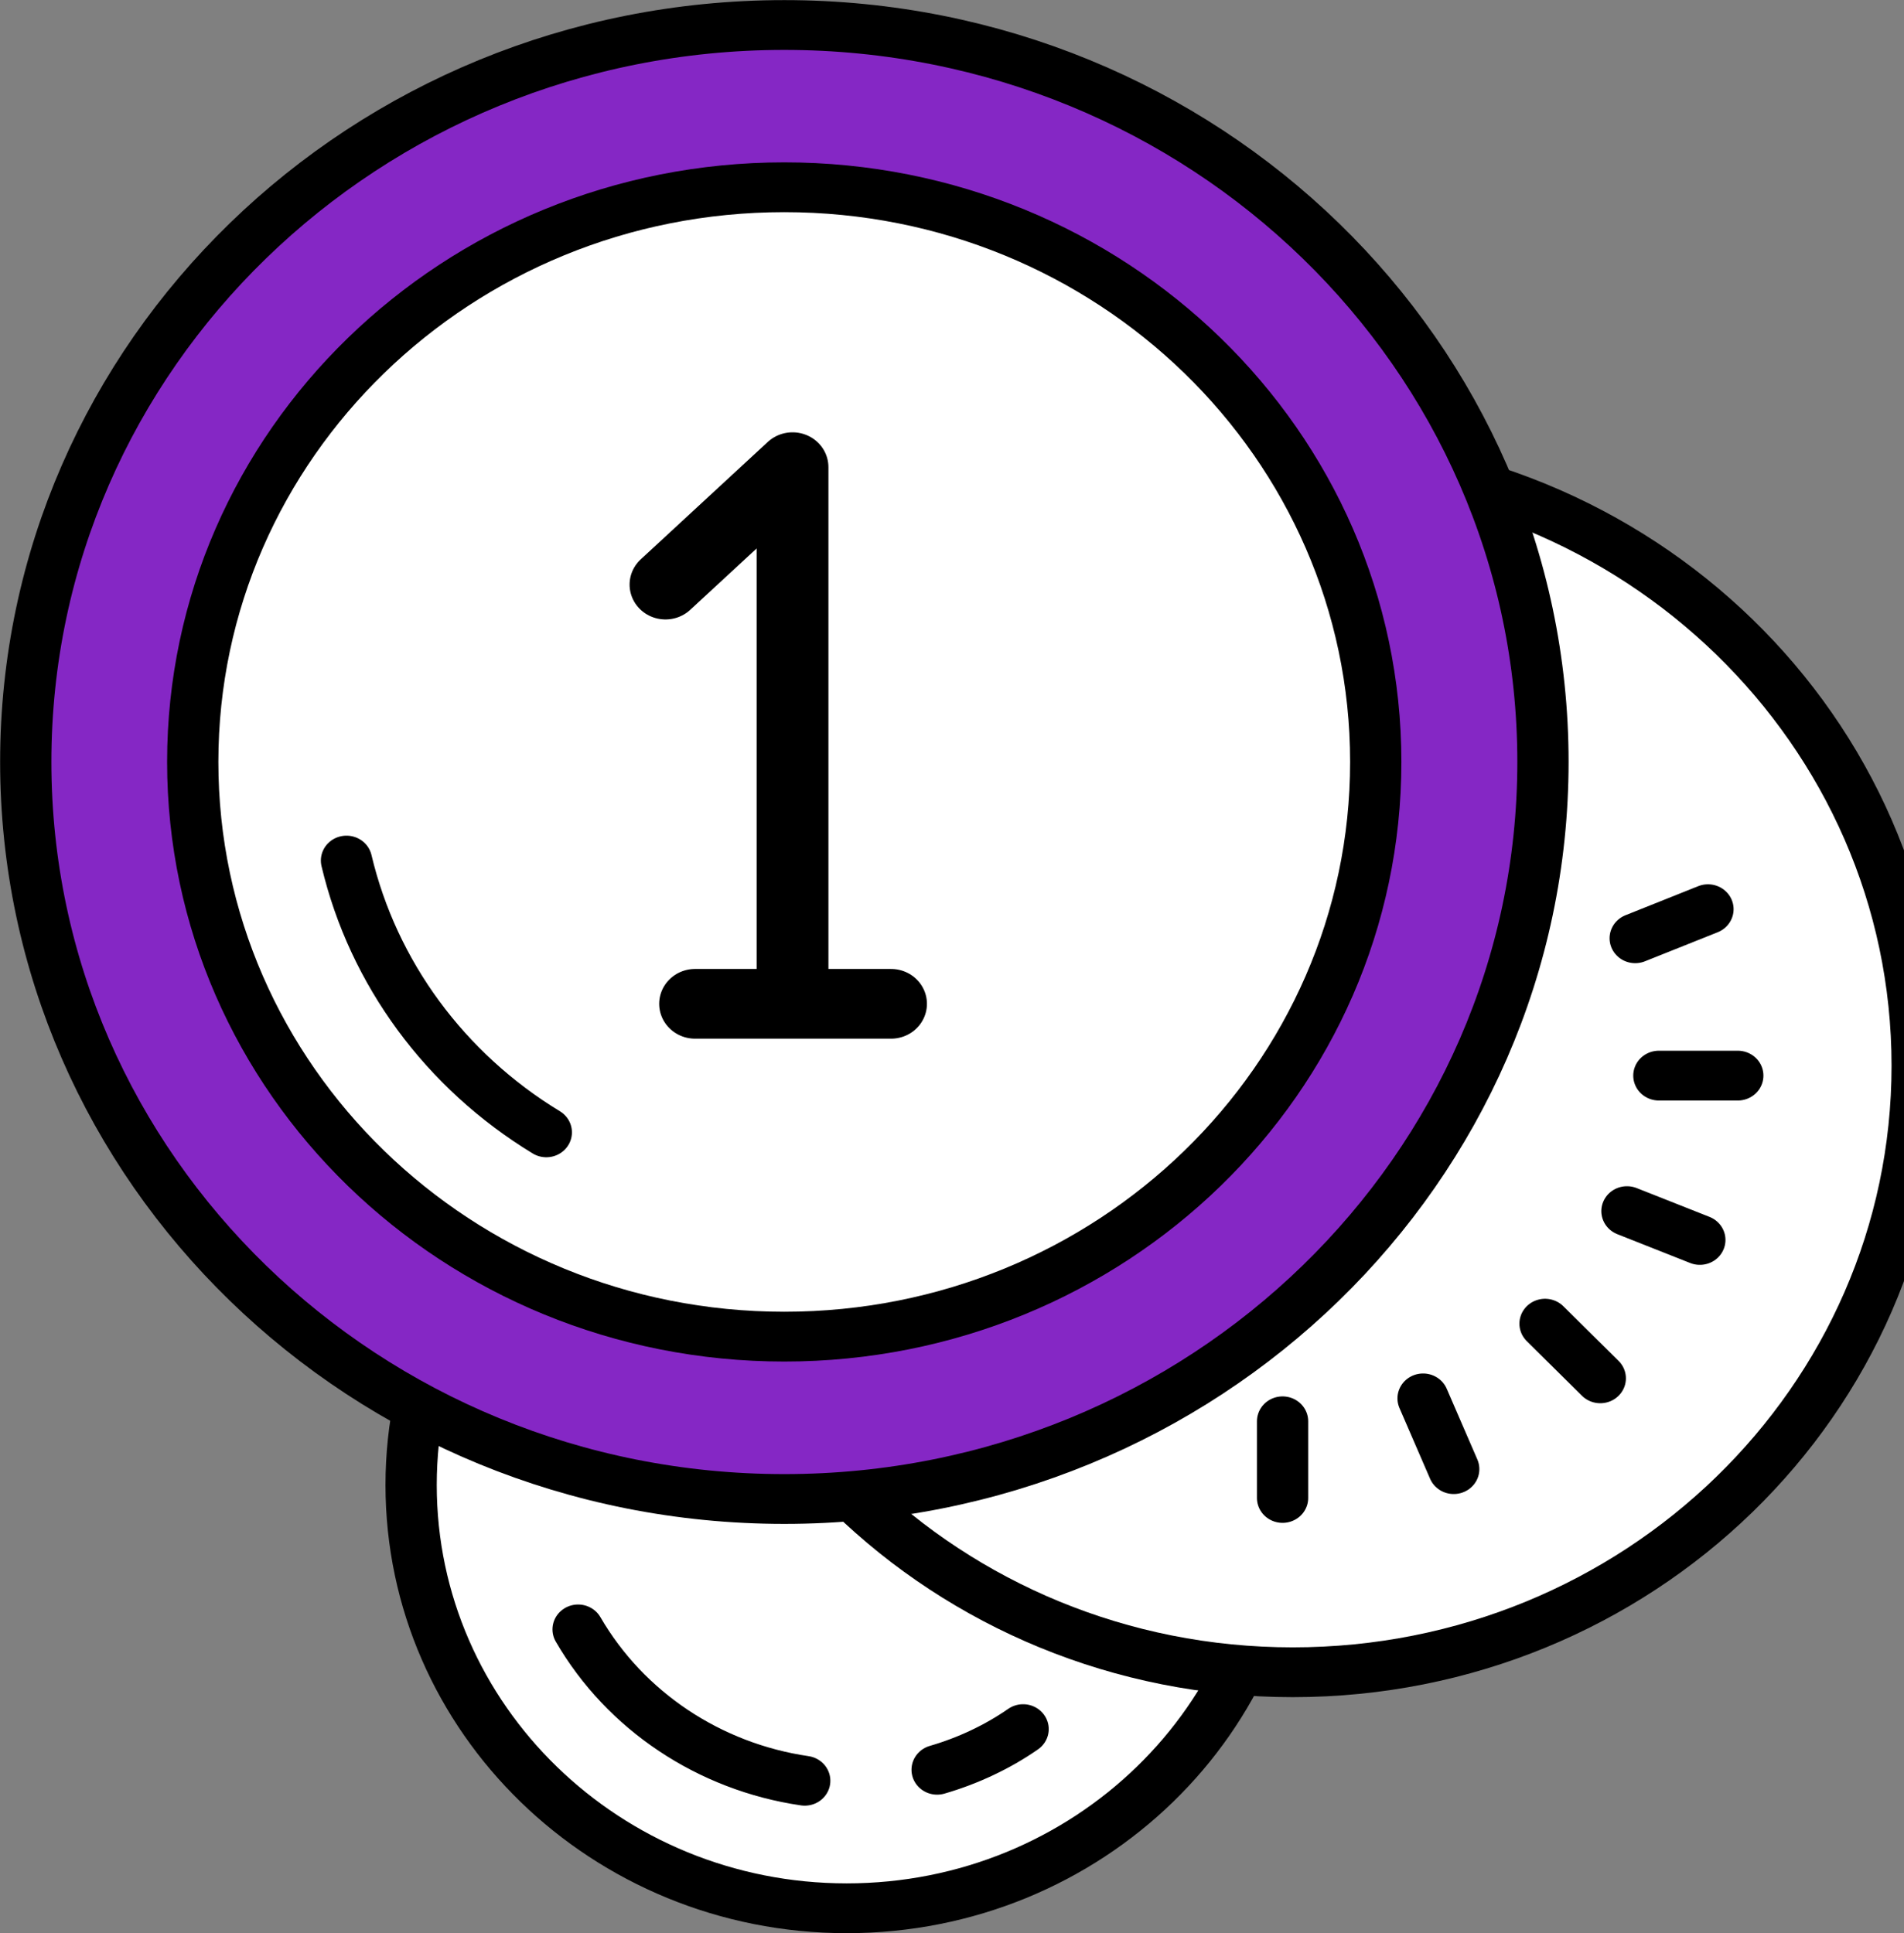 <?xml version="1.0" encoding="UTF-8"?>
<svg xmlns="http://www.w3.org/2000/svg" xmlns:xlink="http://www.w3.org/1999/xlink" width="65pt" height="66pt" viewBox="0 0 65 66" version="1.1">
<rect x="0" y="0" width="65" height="66" fill="#808080" stroke="none"/>
<g id="surface1">
<path style="fill-rule:evenodd;fill:rgb(100%,100%,100%);fill-opacity:1;stroke-width:50;stroke-linecap:butt;stroke-linejoin:miter;stroke:rgb(0%,0%,0%);stroke-opacity:1;stroke-miterlimit:4;" d="M 1251.004 1491.005 C 1251.004 1725.765 1060.745 1915.993 825.892 1915.993 C 591.265 1915.993 401.005 1725.765 401.005 1491.005 C 401.005 1256.36 591.265 1065.9 825.892 1065.9 C 1060.745 1065.9 1251.004 1256.36 1251.004 1491.005 Z M 1251.004 1491.005 " transform="matrix(0.035,0,0,0.034,0,0)"/>
<path style="fill-rule:evenodd;fill:rgb(100%,100%,100%);fill-opacity:1;stroke-width:50;stroke-linecap:butt;stroke-linejoin:miter;stroke:rgb(0%,0%,0%);stroke-opacity:1;stroke-miterlimit:4;" d="M 1869.999 1069.97 C 1869.999 1406.356 1597.229 1679.022 1260.964 1679.022 C 924.587 1679.022 652.043 1406.356 652.043 1069.97 C 652.043 733.7 924.587 461.034 1260.964 461.034 C 1597.229 461.034 1869.999 733.7 1869.999 1069.97 Z M 1869.999 1069.97 " transform="matrix(0.035,0,0,0.034,0,0)"/>
<path style="fill-rule:evenodd;fill:rgb(52.157%,15.294%,77.255%);fill-opacity:1;stroke-width:50;stroke-linecap:butt;stroke-linejoin:miter;stroke:rgb(0%,0%,0%);stroke-opacity:1;stroke-miterlimit:4;" d="M 1504.986 764.978 C 1504.986 1173.688 1173.701 1505.074 764.999 1505.074 C 356.411 1505.074 25.126 1173.688 25.126 764.978 C 25.126 356.269 356.411 25.116 764.999 25.116 C 1173.701 25.116 1504.986 356.269 1504.986 764.978 Z M 1504.986 764.978 " transform="matrix(0.035,0,0,0.034,0,0)"/>
<path style="fill-rule:evenodd;fill:rgb(100%,100%,100%);fill-opacity:1;stroke-width:50;stroke-linecap:butt;stroke-linejoin:miter;stroke:rgb(0%,0%,0%);stroke-opacity:1;stroke-miterlimit:4;" d="M 1341.89 764.978 C 1341.89 1083.69 1083.608 1342.055 764.999 1342.055 C 446.278 1342.055 187.996 1083.69 187.996 764.978 C 187.996 446.383 446.278 188.018 764.999 188.018 C 1083.608 188.018 1341.89 446.383 1341.89 764.978 Z M 1341.89 764.978 " transform="matrix(0.035,0,0,0.034,0,0)"/>
<path style="fill:none;stroke-width:50;stroke-linecap:round;stroke-linejoin:round;stroke:rgb(0%,0%,0%);stroke-opacity:1;stroke-miterlimit:4;" d="M 532.862 1136.945 C 434.054 1075.086 363.994 977.066 337.962 864.045 M 784.92 1787.973 C 691.997 1774.02 610.053 1717.975 563.874 1636 M 997.929 1736.114 C 972.915 1754.02 944.054 1767.973 914.061 1776.927 M 1251.004 1427.053 L 1251.004 1504.027 M 1388.068 1404.03 L 1417.948 1475.075 M 1507.023 1329.032 L 1560.898 1383.915 M 1586.93 1216.012 L 1658.008 1244.965 M 1618.055 1079.97 L 1695.019 1079.97 M 1594.966 942.067 L 1665.931 912.881 " transform="matrix(0.035,0,0,0.034,0,0)"/>
<path style="fill:none;stroke-width:70;stroke-linecap:round;stroke-linejoin:round;stroke:rgb(0%,0%,0%);stroke-opacity:1;stroke-miterlimit:4;" d="M 677.962 1007.879 L 869.127 1007.879 M 773.035 1007.879 L 773.035 469.057 M 649.101 586.96 L 773.035 469.057 " transform="matrix(0.035,0,0,0.034,0,0)"/>
</g>
</svg>
